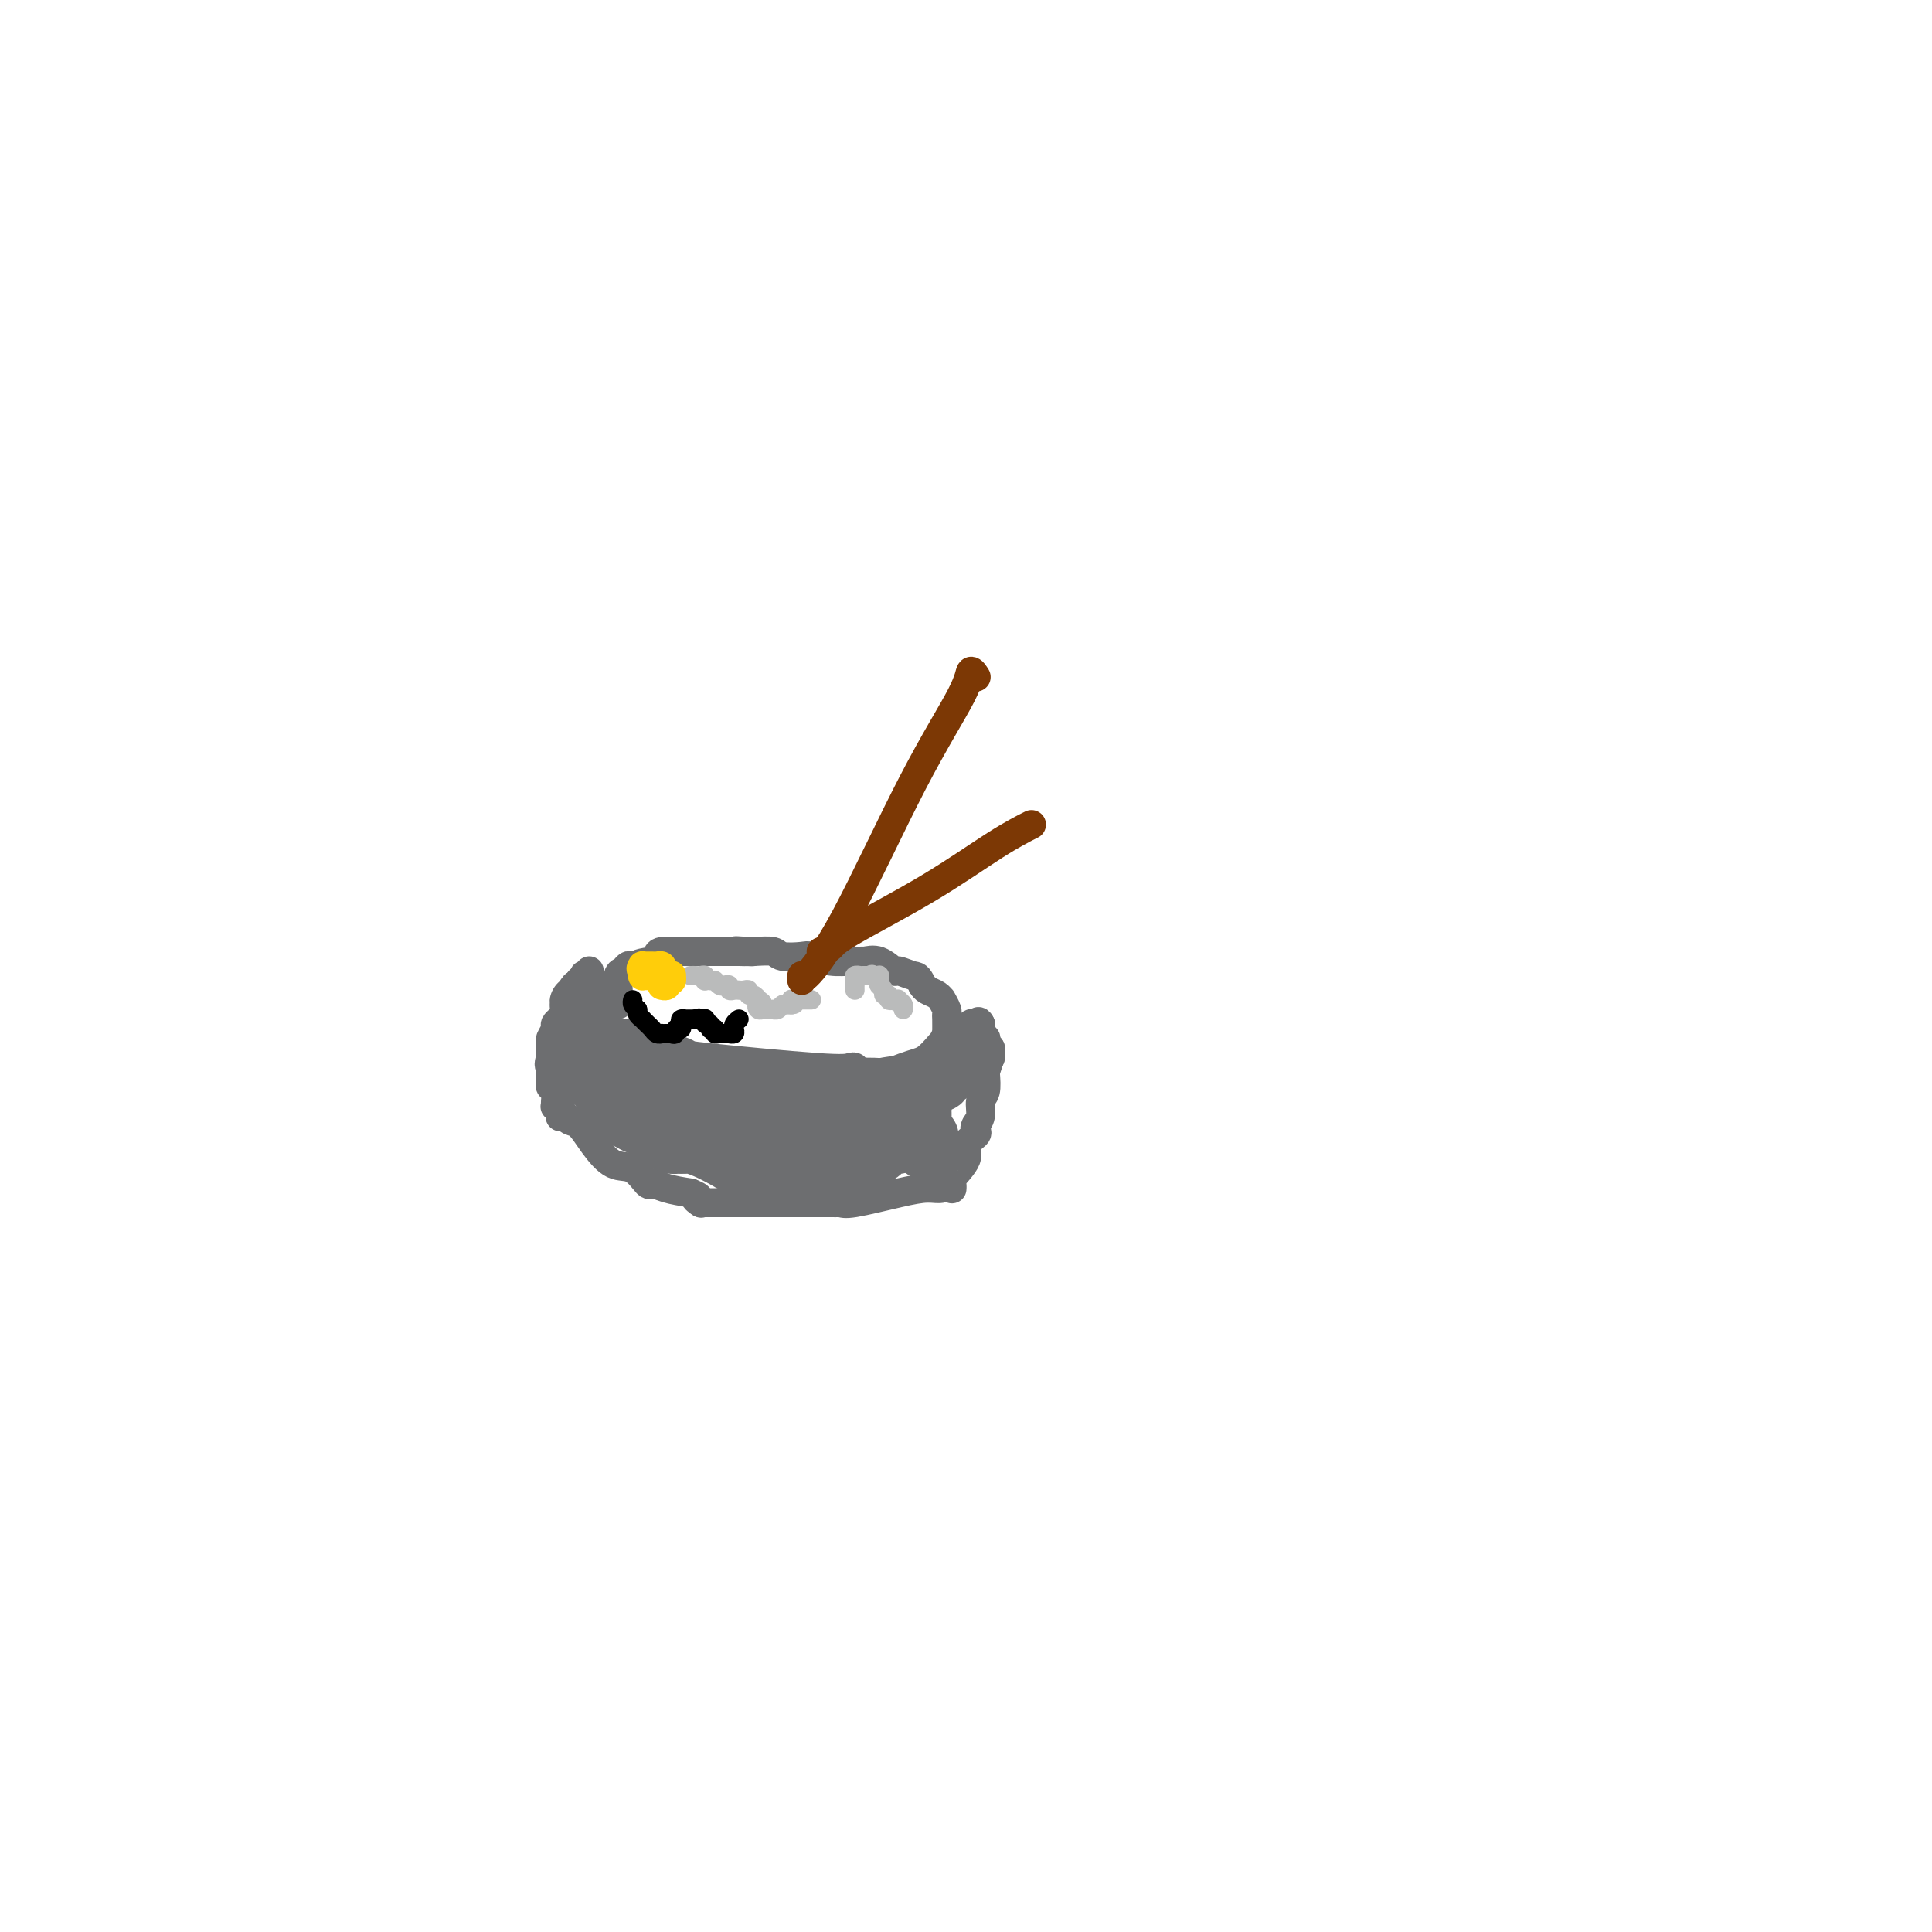 <svg viewBox='0 0 400 400' version='1.1' xmlns='http://www.w3.org/2000/svg' xmlns:xlink='http://www.w3.org/1999/xlink'><g fill='none' stroke='#6D6E70' stroke-width='6' stroke-linecap='round' stroke-linejoin='round'><path d='M128,214c0.351,0.026 0.702,0.053 1,0c0.298,-0.053 0.544,-0.184 1,0c0.456,0.184 1.123,0.684 2,1c0.877,0.316 1.965,0.449 4,1c2.035,0.551 5.018,1.520 6,2c0.982,0.480 -0.038,0.471 5,1c5.038,0.529 16.134,1.595 22,2c5.866,0.405 6.502,0.147 7,0c0.498,-0.147 0.856,-0.185 1,0c0.144,0.185 0.072,0.592 0,1'/><path d='M177,222c8.167,1.333 4.083,0.667 0,0'/><path d='M177,222c-0.042,-0.002 -0.083,-0.003 0,0c0.083,0.003 0.291,0.012 1,0c0.709,-0.012 1.919,-0.044 3,0c1.081,0.044 2.034,0.163 3,0c0.966,-0.163 1.947,-0.608 3,-1c1.053,-0.392 2.180,-0.732 3,-1c0.820,-0.268 1.333,-0.464 2,-1c0.667,-0.536 1.487,-1.414 2,-2c0.513,-0.586 0.718,-0.882 1,-1c0.282,-0.118 0.641,-0.059 1,0'/><path d='M196,216c2.956,-1.156 0.844,-1.044 0,-1c-0.844,0.044 -0.422,0.022 0,0'/><path d='M196,215c0.001,0.029 0.001,0.059 0,0c-0.001,-0.059 -0.004,-0.206 0,-1c0.004,-0.794 0.016,-2.236 0,-3c-0.016,-0.764 -0.059,-0.849 0,-1c0.059,-0.151 0.219,-0.369 0,-1c-0.219,-0.631 -0.818,-1.675 -1,-2c-0.182,-0.325 0.054,0.067 0,0c-0.054,-0.067 -0.399,-0.595 -1,-1c-0.601,-0.405 -1.457,-0.687 -2,-1c-0.543,-0.313 -0.771,-0.656 -1,-1'/><path d='M191,204c-1.051,-2.085 -1.178,-1.799 -2,-2c-0.822,-0.201 -2.341,-0.891 -3,-1c-0.659,-0.109 -0.460,0.363 -1,0c-0.540,-0.363 -1.819,-1.561 -3,-2c-1.181,-0.439 -2.265,-0.118 -3,0c-0.735,0.118 -1.121,0.032 -1,0c0.121,-0.032 0.749,-0.009 1,0c0.251,0.009 0.126,0.005 0,0'/><path d='M179,199c-0.315,-0.002 -0.631,-0.004 -1,0c-0.369,0.004 -0.793,0.015 -1,0c-0.207,-0.015 -0.199,-0.056 -1,0c-0.801,0.056 -2.411,0.207 -4,0c-1.589,-0.207 -3.156,-0.774 -4,-1c-0.844,-0.226 -0.966,-0.113 -2,0c-1.034,0.113 -2.979,0.226 -4,0c-1.021,-0.226 -1.119,-0.793 -2,-1c-0.881,-0.207 -2.545,-0.056 -4,0c-1.455,0.056 -2.701,0.016 -3,0c-0.299,-0.016 0.351,-0.008 1,0'/><path d='M154,197c-3.667,-0.311 -0.333,-0.089 1,0c1.333,0.089 0.667,0.044 0,0'/><path d='M155,197c-0.449,0.000 -0.898,0.000 -1,0c-0.102,-0.000 0.142,-0.000 -1,0c-1.142,0.000 -3.669,0.000 -5,0c-1.331,-0.000 -1.467,-0.001 -2,0c-0.533,0.001 -1.463,0.003 -2,0c-0.537,-0.003 -0.683,-0.012 -1,0c-0.317,0.012 -0.807,0.044 -2,0c-1.193,-0.044 -3.091,-0.166 -4,0c-0.909,0.166 -0.831,0.619 -1,1c-0.169,0.381 -0.584,0.691 -1,1'/><path d='M135,199c-3.726,0.532 -3.041,0.861 -3,1c0.041,0.139 -0.564,0.086 -1,0c-0.436,-0.086 -0.705,-0.205 -1,0c-0.295,0.205 -0.615,0.735 -1,1c-0.385,0.265 -0.834,0.264 -1,1c-0.166,0.736 -0.047,2.210 0,3c0.047,0.790 0.024,0.895 0,1'/><path d='M128,206c-0.155,0.940 -0.042,0.792 0,1c0.042,0.208 0.012,0.774 0,1c-0.012,0.226 -0.006,0.113 0,0'/><path d='M122,201c0.111,0.414 0.222,0.828 0,1c-0.222,0.172 -0.778,0.102 -1,0c-0.222,-0.102 -0.111,-0.238 0,0c0.111,0.238 0.223,0.848 0,1c-0.223,0.152 -0.781,-0.155 -1,0c-0.219,0.155 -0.097,0.773 0,1c0.097,0.227 0.171,0.065 0,0c-0.171,-0.065 -0.585,-0.032 -1,0'/><path d='M119,204c-0.465,0.626 -0.128,0.693 0,1c0.128,0.307 0.048,0.856 0,1c-0.048,0.144 -0.066,-0.116 0,0c0.066,0.116 0.214,0.609 0,1c-0.214,0.391 -0.789,0.679 -1,1c-0.211,0.321 -0.056,0.674 0,1c0.056,0.326 0.015,0.626 0,1c-0.015,0.374 -0.004,0.821 0,1c0.004,0.179 0.002,0.089 0,0'/><path d='M118,211c-0.301,-0.007 -0.601,-0.014 -1,0c-0.399,0.014 -0.895,0.049 -1,0c-0.105,-0.049 0.182,-0.182 0,0c-0.182,0.182 -0.833,0.679 -1,1c-0.167,0.321 0.152,0.467 0,1c-0.152,0.533 -0.773,1.453 -1,2c-0.227,0.547 -0.061,0.721 0,1c0.061,0.279 0.016,0.662 0,1c-0.016,0.338 -0.004,0.629 0,1c0.004,0.371 0.001,0.820 0,1c-0.001,0.180 -0.001,0.090 0,0'/><path d='M114,219c-0.618,1.659 -0.162,1.805 0,2c0.162,0.195 0.029,0.437 0,1c-0.029,0.563 0.045,1.447 0,2c-0.045,0.553 -0.209,0.776 0,1c0.209,0.224 0.792,0.450 1,1c0.208,0.550 0.042,1.423 0,2c-0.042,0.577 0.041,0.859 0,1c-0.041,0.141 -0.207,0.141 0,0c0.207,-0.141 0.786,-0.423 1,0c0.214,0.423 0.061,1.549 0,2c-0.061,0.451 -0.031,0.225 0,0'/><path d='M116,231c0.353,-0.107 0.705,-0.214 1,0c0.295,0.214 0.532,0.748 1,1c0.468,0.252 1.166,0.223 2,1c0.834,0.777 1.805,2.361 3,4c1.195,1.639 2.615,3.332 4,4c1.385,0.668 2.736,0.312 4,1c1.264,0.688 2.442,2.422 3,3c0.558,0.578 0.496,0.002 1,0c0.504,-0.002 1.572,0.571 3,1c1.428,0.429 3.214,0.715 5,1'/><path d='M143,247c2.643,1.095 1.250,0.833 1,1c-0.250,0.167 0.643,0.762 1,1c0.357,0.238 0.179,0.119 0,0'/><path d='M145,249c0.426,0.000 0.852,0.000 1,0c0.148,0.000 0.019,0.000 0,0c-0.019,0.000 0.073,-0.000 1,0c0.927,0.000 2.690,0.000 4,0c1.310,0.000 2.166,-0.000 3,0c0.834,0.000 1.646,0.000 4,0c2.354,0.000 6.249,0.000 8,0c1.751,0.000 1.357,-0.000 2,0c0.643,0.000 2.321,0.000 4,0'/><path d='M172,249c4.422,0.000 1.978,0.000 1,0c-0.978,0.000 -0.489,0.000 0,0'/><path d='M173,249c-0.084,0.014 -0.168,0.028 0,0c0.168,-0.028 0.588,-0.097 1,0c0.412,0.097 0.817,0.361 3,0c2.183,-0.361 6.144,-1.347 9,-2c2.856,-0.653 4.608,-0.973 6,-1c1.392,-0.027 2.425,0.240 3,0c0.575,-0.240 0.693,-0.988 1,-1c0.307,-0.012 0.802,0.711 1,1c0.198,0.289 0.099,0.145 0,0'/><path d='M197,246c0.095,-0.410 0.191,-0.821 0,-1c-0.191,-0.179 -0.667,-0.128 0,-1c0.667,-0.872 2.479,-2.667 3,-4c0.521,-1.333 -0.249,-2.204 0,-3c0.249,-0.796 1.516,-1.516 2,-2c0.484,-0.484 0.186,-0.733 0,-1c-0.186,-0.267 -0.260,-0.552 0,-1c0.260,-0.448 0.853,-1.058 1,-2c0.147,-0.942 -0.153,-2.215 0,-3c0.153,-0.785 0.758,-1.081 1,-2c0.242,-0.919 0.121,-2.459 0,-4'/><path d='M204,222c1.309,-4.259 1.083,-2.906 1,-3c-0.083,-0.094 -0.022,-1.633 0,-2c0.022,-0.367 0.006,0.440 0,1c-0.006,0.560 -0.002,0.874 0,1c0.002,0.126 0.001,0.063 0,0'/><path d='M205,219c0.008,0.078 0.016,0.157 0,0c-0.016,-0.157 -0.056,-0.548 0,-1c0.056,-0.452 0.207,-0.965 0,-1c-0.207,-0.035 -0.774,0.408 -1,0c-0.226,-0.408 -0.112,-1.666 0,-2c0.112,-0.334 0.223,0.256 0,0c-0.223,-0.256 -0.778,-1.359 -1,-2c-0.222,-0.641 -0.111,-0.821 0,-1'/><path d='M203,212c-0.475,-1.051 -0.663,-0.179 -1,0c-0.337,0.179 -0.821,-0.337 -1,0c-0.179,0.337 -0.051,1.525 0,2c0.051,0.475 0.026,0.238 0,0'/><path d='M160,224c0.095,0.000 0.191,0.000 0,0c-0.191,0.000 -0.667,0.000 -1,0c-0.333,0.000 -0.523,0.000 -1,0c-0.477,-0.000 -1.242,0.000 -2,0c-0.758,0.000 -1.510,-0.000 -2,0c-0.490,0.000 -0.719,0.000 -1,0c-0.281,0.000 -0.614,0.000 -1,0c-0.386,0.000 -0.825,0.000 -1,0c-0.175,0.000 -0.088,0.000 0,0'/><path d='M151,224c-1.178,0.000 0.378,0.000 1,0c0.622,0.000 0.311,0.000 0,0'/></g>
<g fill='none' stroke='#6D6E70' stroke-width='12' stroke-linecap='round' stroke-linejoin='round'><path d='M169,236c-0.520,0.000 -1.039,0.001 -1,0c0.039,-0.001 0.637,-0.002 0,0c-0.637,0.002 -2.507,0.007 -4,0c-1.493,-0.007 -2.608,-0.026 -4,0c-1.392,0.026 -3.060,0.098 -4,0c-0.940,-0.098 -1.152,-0.366 -2,-1c-0.848,-0.634 -2.330,-1.634 -3,-2c-0.670,-0.366 -0.526,-0.099 -1,0c-0.474,0.099 -1.564,0.028 -2,0c-0.436,-0.028 -0.218,-0.014 0,0'/><path d='M148,233c-0.552,-0.072 -1.104,-0.144 -1,0c0.104,0.144 0.863,0.504 -1,-1c-1.863,-1.504 -6.348,-4.872 -8,-6c-1.652,-1.128 -0.472,-0.017 -1,0c-0.528,0.017 -2.763,-1.059 -4,-2c-1.237,-0.941 -1.476,-1.747 -2,-2c-0.524,-0.253 -1.333,0.047 -2,0c-0.667,-0.047 -1.190,-0.442 -2,-1c-0.810,-0.558 -1.905,-1.279 -3,-2'/><path d='M124,219c-4.178,-2.178 -2.622,-0.622 -2,0c0.622,0.622 0.311,0.311 0,0'/><path d='M122,219c-0.000,-0.334 -0.000,-0.667 0,-1c0.000,-0.333 0.001,-0.665 0,-1c-0.001,-0.335 -0.004,-0.672 0,-1c0.004,-0.328 0.016,-0.647 0,-1c-0.016,-0.353 -0.061,-0.738 0,-1c0.061,-0.262 0.226,-0.399 0,-1c-0.226,-0.601 -0.844,-1.666 -1,-2c-0.156,-0.334 0.150,0.064 0,0c-0.150,-0.064 -0.757,-0.590 -1,-1c-0.243,-0.410 -0.121,-0.705 0,-1'/><path d='M120,209c-0.370,-1.784 -0.295,-1.246 0,-1c0.295,0.246 0.811,0.198 1,0c0.189,-0.198 0.051,-0.545 0,-1c-0.051,-0.455 -0.017,-1.017 0,-1c0.017,0.017 0.015,0.613 0,1c-0.015,0.387 -0.042,0.566 0,1c0.042,0.434 0.155,1.124 0,2c-0.155,0.876 -0.577,1.938 -1,3'/><path d='M120,213c-0.154,1.196 -0.039,0.687 0,1c0.039,0.313 0.000,1.450 0,2c-0.000,0.550 0.038,0.514 0,1c-0.038,0.486 -0.151,1.493 0,2c0.151,0.507 0.566,0.514 1,1c0.434,0.486 0.887,1.451 1,2c0.113,0.549 -0.114,0.683 0,1c0.114,0.317 0.569,0.816 1,1c0.431,0.184 0.837,0.053 1,0c0.163,-0.053 0.081,-0.026 0,0'/><path d='M124,224c0.016,-0.067 0.033,-0.134 0,0c-0.033,0.134 -0.115,0.470 0,1c0.115,0.530 0.429,1.255 1,2c0.571,0.745 1.400,1.510 2,2c0.600,0.490 0.972,0.704 1,1c0.028,0.296 -0.288,0.673 0,1c0.288,0.327 1.180,0.603 2,1c0.820,0.397 1.567,0.915 2,1c0.433,0.085 0.552,-0.261 1,0c0.448,0.261 1.224,1.131 2,2'/><path d='M135,235c2.184,1.657 2.144,0.300 2,0c-0.144,-0.300 -0.392,0.455 0,1c0.392,0.545 1.426,0.878 2,1c0.574,0.122 0.690,0.033 1,0c0.310,-0.033 0.814,-0.009 1,0c0.186,0.009 0.053,0.003 0,0c-0.053,-0.003 -0.027,-0.001 0,0'/><path d='M141,237c0.436,-0.004 0.873,-0.009 1,0c0.127,0.009 -0.055,0.031 0,0c0.055,-0.031 0.347,-0.113 1,0c0.653,0.113 1.667,0.423 3,1c1.333,0.577 2.983,1.423 4,2c1.017,0.577 1.399,0.887 2,1c0.601,0.113 1.421,0.030 2,0c0.579,-0.030 0.918,-0.008 2,0c1.082,0.008 2.907,0.002 4,0c1.093,-0.002 1.455,-0.001 2,0c0.545,0.001 1.272,0.000 2,0'/><path d='M164,241c3.675,0.619 1.363,0.166 1,0c-0.363,-0.166 1.223,-0.044 2,0c0.777,0.044 0.744,0.012 1,0c0.256,-0.012 0.800,-0.003 1,0c0.200,0.003 0.057,0.001 0,0c-0.057,-0.001 -0.029,-0.000 0,0'/><path d='M169,241c0.340,-0.002 0.681,-0.003 1,0c0.319,0.003 0.618,0.012 1,0c0.382,-0.012 0.847,-0.044 1,0c0.153,0.044 -0.005,0.166 1,0c1.005,-0.166 3.173,-0.618 5,-1c1.827,-0.382 3.313,-0.695 4,-1c0.687,-0.305 0.576,-0.604 1,-1c0.424,-0.396 1.382,-0.890 2,-1c0.618,-0.110 0.897,0.163 1,0c0.103,-0.163 0.029,-0.761 0,-1c-0.029,-0.239 -0.015,-0.120 0,0'/><path d='M186,236c0.334,0.113 0.668,0.226 1,0c0.332,-0.226 0.663,-0.793 1,-1c0.337,-0.207 0.682,-0.056 1,0c0.318,0.056 0.611,0.015 1,0c0.389,-0.015 0.874,-0.004 1,0c0.126,0.004 -0.107,0.001 0,0c0.107,-0.001 0.553,-0.001 1,0'/><path d='M192,235c0.927,0.007 0.245,0.525 0,1c-0.245,0.475 -0.051,0.909 0,1c0.051,0.091 -0.039,-0.160 0,0c0.039,0.160 0.207,0.731 0,1c-0.207,0.269 -0.787,0.237 -1,0c-0.213,-0.237 -0.057,-0.679 0,-1c0.057,-0.321 0.016,-0.520 0,-1c-0.016,-0.480 -0.008,-1.240 0,-2'/><path d='M191,234c-0.155,-0.853 -0.042,-0.986 0,-1c0.042,-0.014 0.014,0.092 0,0c-0.014,-0.092 -0.015,-0.382 0,-1c0.015,-0.618 0.045,-1.563 0,-2c-0.045,-0.437 -0.166,-0.365 0,-1c0.166,-0.635 0.618,-1.978 1,-3c0.382,-1.022 0.695,-1.723 1,-2c0.305,-0.277 0.603,-0.131 1,0c0.397,0.131 0.893,0.246 1,0c0.107,-0.246 -0.173,-0.854 0,-1c0.173,-0.146 0.801,0.171 1,0c0.199,-0.171 -0.029,-0.829 0,-1c0.029,-0.171 0.316,0.146 1,0c0.684,-0.146 1.767,-0.756 2,-1c0.233,-0.244 -0.383,-0.122 -1,0'/><path d='M198,221c0.843,-0.823 -0.049,-0.379 -1,0c-0.951,0.379 -1.960,0.693 -2,1c-0.040,0.307 0.888,0.607 0,1c-0.888,0.393 -3.592,0.880 -4,1c-0.408,0.120 1.482,-0.125 0,0c-1.482,0.125 -6.335,0.621 -8,1c-1.665,0.379 -0.141,0.641 -1,1c-0.859,0.359 -4.100,0.814 -6,1c-1.900,0.186 -2.458,0.101 -3,0c-0.542,-0.101 -1.069,-0.220 -1,0c0.069,0.220 0.734,0.777 1,1c0.266,0.223 0.133,0.111 0,0'/><path d='M173,228c-0.397,-0.003 -0.794,-0.006 -1,0c-0.206,0.006 -0.222,0.022 -1,0c-0.778,-0.022 -2.320,-0.083 -4,0c-1.680,0.083 -3.498,0.309 -5,0c-1.502,-0.309 -2.686,-1.155 -4,-2c-1.314,-0.845 -2.757,-1.690 -4,-2c-1.243,-0.310 -2.286,-0.086 -3,0c-0.714,0.086 -1.099,0.033 -2,0c-0.901,-0.033 -2.320,-0.047 -3,0c-0.680,0.047 -0.623,0.156 -1,0c-0.377,-0.156 -1.189,-0.578 -2,-1'/><path d='M143,223c-4.463,-0.769 -0.619,-0.192 1,0c1.619,0.192 1.015,-0.001 1,0c-0.015,0.001 0.560,0.198 1,0c0.440,-0.198 0.745,-0.789 3,0c2.255,0.789 6.459,2.957 8,4c1.541,1.043 0.418,0.961 1,1c0.582,0.039 2.867,0.200 4,1c1.133,0.800 1.113,2.239 3,3c1.887,0.761 5.681,0.843 8,1c2.319,0.157 3.163,0.388 4,1c0.837,0.612 1.668,1.603 2,2c0.332,0.397 0.166,0.198 0,0'/><path d='M179,236c0.325,-0.000 0.650,-0.000 1,0c0.350,0.000 0.724,0.001 1,0c0.276,-0.001 0.452,-0.004 1,0c0.548,0.004 1.467,0.015 2,0c0.533,-0.015 0.679,-0.057 1,0c0.321,0.057 0.818,0.211 1,0c0.182,-0.211 0.049,-0.788 0,-1c-0.049,-0.212 -0.014,-0.061 0,0c0.014,0.061 0.007,0.030 0,0'/></g>
<g fill='none' stroke='#BABBBB' stroke-width='4' stroke-linecap='round' stroke-linejoin='round'><path d='M143,202c0.339,-0.008 0.679,-0.016 1,0c0.321,0.016 0.625,0.057 1,0c0.375,-0.057 0.822,-0.211 1,0c0.178,0.211 0.086,0.788 0,1c-0.086,0.212 -0.168,0.061 0,0c0.168,-0.061 0.584,-0.030 1,0'/><path d='M147,203c0.796,0.095 0.787,-0.167 1,0c0.213,0.167 0.649,0.763 1,1c0.351,0.237 0.619,0.116 1,0c0.381,-0.116 0.875,-0.227 1,0c0.125,0.227 -0.120,0.792 0,1c0.120,0.208 0.606,0.060 1,0c0.394,-0.060 0.697,-0.031 1,0c0.303,0.031 0.606,0.064 1,0c0.394,-0.064 0.879,-0.223 1,0c0.121,0.223 -0.121,0.829 0,1c0.121,0.171 0.606,-0.094 1,0c0.394,0.094 0.697,0.547 1,1'/><path d='M157,207c1.560,0.785 0.461,0.746 0,1c-0.461,0.254 -0.282,0.800 0,1c0.282,0.200 0.667,0.055 1,0c0.333,-0.055 0.614,-0.018 1,0c0.386,0.018 0.877,0.019 1,0c0.123,-0.019 -0.122,-0.058 0,0c0.122,0.058 0.610,0.211 1,0c0.390,-0.211 0.682,-0.788 1,-1c0.318,-0.212 0.662,-0.061 1,0c0.338,0.061 0.669,0.030 1,0'/><path d='M164,208c1.096,-0.072 0.335,-0.751 0,-1c-0.335,-0.249 -0.244,-0.067 0,0c0.244,0.067 0.640,0.018 1,0c0.360,-0.018 0.684,-0.005 1,0c0.316,0.005 0.623,0.001 1,0c0.377,-0.001 0.822,-0.000 1,0c0.178,0.000 0.089,0.000 0,0'/><path d='M177,205c-0.009,-0.340 -0.017,-0.679 0,-1c0.017,-0.321 0.060,-0.622 0,-1c-0.060,-0.378 -0.223,-0.833 0,-1c0.223,-0.167 0.833,-0.045 1,0c0.167,0.045 -0.109,0.012 0,0c0.109,-0.012 0.603,-0.003 1,0c0.397,0.003 0.699,0.002 1,0'/><path d='M180,202c0.630,-0.468 0.704,-0.136 1,0c0.296,0.136 0.816,0.078 1,0c0.184,-0.078 0.034,-0.174 0,0c-0.034,0.174 0.047,0.620 0,1c-0.047,0.380 -0.224,0.694 0,1c0.224,0.306 0.847,0.604 1,1c0.153,0.396 -0.165,0.890 0,1c0.165,0.110 0.814,-0.163 1,0c0.186,0.163 -0.090,0.761 0,1c0.090,0.239 0.545,0.120 1,0'/><path d='M185,207c1.016,0.785 1.057,0.249 1,0c-0.057,-0.249 -0.211,-0.211 0,0c0.211,0.211 0.788,0.595 1,1c0.212,0.405 0.061,0.830 0,1c-0.061,0.170 -0.030,0.085 0,0'/></g>
<g fill='none' stroke='#7C3805' stroke-width='6' stroke-linecap='round' stroke-linejoin='round'><path d='M166,203c0.036,-0.595 0.073,-1.191 0,-1c-0.073,0.191 -0.255,1.167 1,0c1.255,-1.167 3.948,-4.477 8,-12c4.052,-7.523 9.464,-19.259 14,-28c4.536,-8.741 8.195,-14.487 10,-18c1.805,-3.513 1.755,-4.792 2,-5c0.245,-0.208 0.784,0.655 1,1c0.216,0.345 0.108,0.173 0,0'/><path d='M170,197c0.779,-0.291 1.558,-0.583 2,-1c0.442,-0.417 0.547,-0.960 4,-3c3.453,-2.040 10.256,-5.578 16,-9c5.744,-3.422 10.431,-6.729 14,-9c3.569,-2.271 6.020,-3.506 7,-4c0.980,-0.494 0.490,-0.247 0,0'/></g>
<g fill='none' stroke='#FFCD0A' stroke-width='6' stroke-linecap='round' stroke-linejoin='round'><path d='M135,202c0.417,0.083 0.833,0.167 1,0c0.167,-0.167 0.083,-0.583 0,-1'/><path d='M136,201c0.381,-0.139 0.834,0.014 1,0c0.166,-0.014 0.045,-0.196 0,0c-0.045,0.196 -0.013,0.770 0,1c0.013,0.230 0.006,0.115 0,0'/><path d='M137,202c0.199,0.154 0.197,0.038 0,0c-0.197,-0.038 -0.589,0.000 -1,0c-0.411,0.000 -0.841,-0.038 -1,0c-0.159,0.038 -0.045,0.154 0,0c0.045,-0.154 0.023,-0.577 0,-1'/><path d='M135,201c-0.144,-0.139 0.498,0.014 1,0c0.502,-0.014 0.866,-0.196 1,0c0.134,0.196 0.038,0.770 0,1c-0.038,0.230 -0.019,0.115 0,0'/><path d='M137,202c0.132,0.155 -0.539,0.041 -1,0c-0.461,-0.041 -0.712,-0.010 -1,0c-0.288,0.010 -0.613,0.000 -1,0c-0.387,0.000 -0.836,0.010 -1,0c-0.164,-0.010 -0.044,-0.041 0,0c0.044,0.041 0.013,0.155 0,0c-0.013,-0.155 -0.006,-0.577 0,-1'/><path d='M133,201c-0.606,-0.381 -0.121,-0.834 0,-1c0.121,-0.166 -0.122,-0.045 0,0c0.122,0.045 0.607,0.015 1,0c0.393,-0.015 0.693,-0.014 1,0c0.307,0.014 0.621,0.042 1,0c0.379,-0.042 0.823,-0.155 1,0c0.177,0.155 0.089,0.577 0,1'/><path d='M137,201c0.631,-0.061 0.207,-0.214 0,0c-0.207,0.214 -0.198,0.793 0,1c0.198,0.207 0.585,0.040 1,0c0.415,-0.040 0.858,0.046 1,0c0.142,-0.046 -0.018,-0.222 0,0c0.018,0.222 0.215,0.844 0,1c-0.215,0.156 -0.841,-0.154 -1,0c-0.159,0.154 0.150,0.772 0,1c-0.150,0.228 -0.757,0.065 -1,0c-0.243,-0.065 -0.121,-0.033 0,0'/></g>
<g fill='none' stroke='#000000' stroke-width='4' stroke-linecap='round' stroke-linejoin='round'><path d='M131,207c-0.083,0.333 -0.167,0.667 0,1c0.167,0.333 0.583,0.667 1,1'/><path d='M132,209c0.095,0.476 -0.168,0.667 0,1c0.168,0.333 0.766,0.810 1,1c0.234,0.190 0.104,0.093 0,0c-0.104,-0.093 -0.182,-0.183 0,0c0.182,0.183 0.622,0.637 1,1c0.378,0.363 0.693,0.633 1,1c0.307,0.367 0.607,0.830 1,1c0.393,0.170 0.878,0.045 1,0c0.122,-0.045 -0.121,-0.012 0,0c0.121,0.012 0.606,0.003 1,0c0.394,-0.003 0.697,-0.002 1,0'/><path d='M139,214c1.250,0.535 0.875,-0.627 1,-1c0.125,-0.373 0.751,0.044 1,0c0.249,-0.044 0.122,-0.548 0,-1c-0.122,-0.452 -0.240,-0.853 0,-1c0.240,-0.147 0.838,-0.039 1,0c0.162,0.039 -0.110,0.011 0,0c0.110,-0.011 0.603,-0.003 1,0c0.397,0.003 0.699,0.002 1,0'/><path d='M144,211c0.939,-0.463 0.786,-0.120 1,0c0.214,0.120 0.793,0.017 1,0c0.207,-0.017 0.041,0.052 0,0c-0.041,-0.052 0.044,-0.224 0,0c-0.044,0.224 -0.218,0.843 0,1c0.218,0.157 0.828,-0.150 1,0c0.172,0.150 -0.094,0.757 0,1c0.094,0.243 0.547,0.121 1,0'/><path d='M148,213c0.570,0.536 -0.006,0.875 0,1c0.006,0.125 0.594,0.034 1,0c0.406,-0.034 0.631,-0.012 1,0c0.369,0.012 0.883,0.014 1,0c0.117,-0.014 -0.162,-0.045 0,0c0.162,0.045 0.765,0.167 1,0c0.235,-0.167 0.102,-0.622 0,-1c-0.102,-0.378 -0.172,-0.679 0,-1c0.172,-0.321 0.586,-0.660 1,-1'/></g>
</svg>